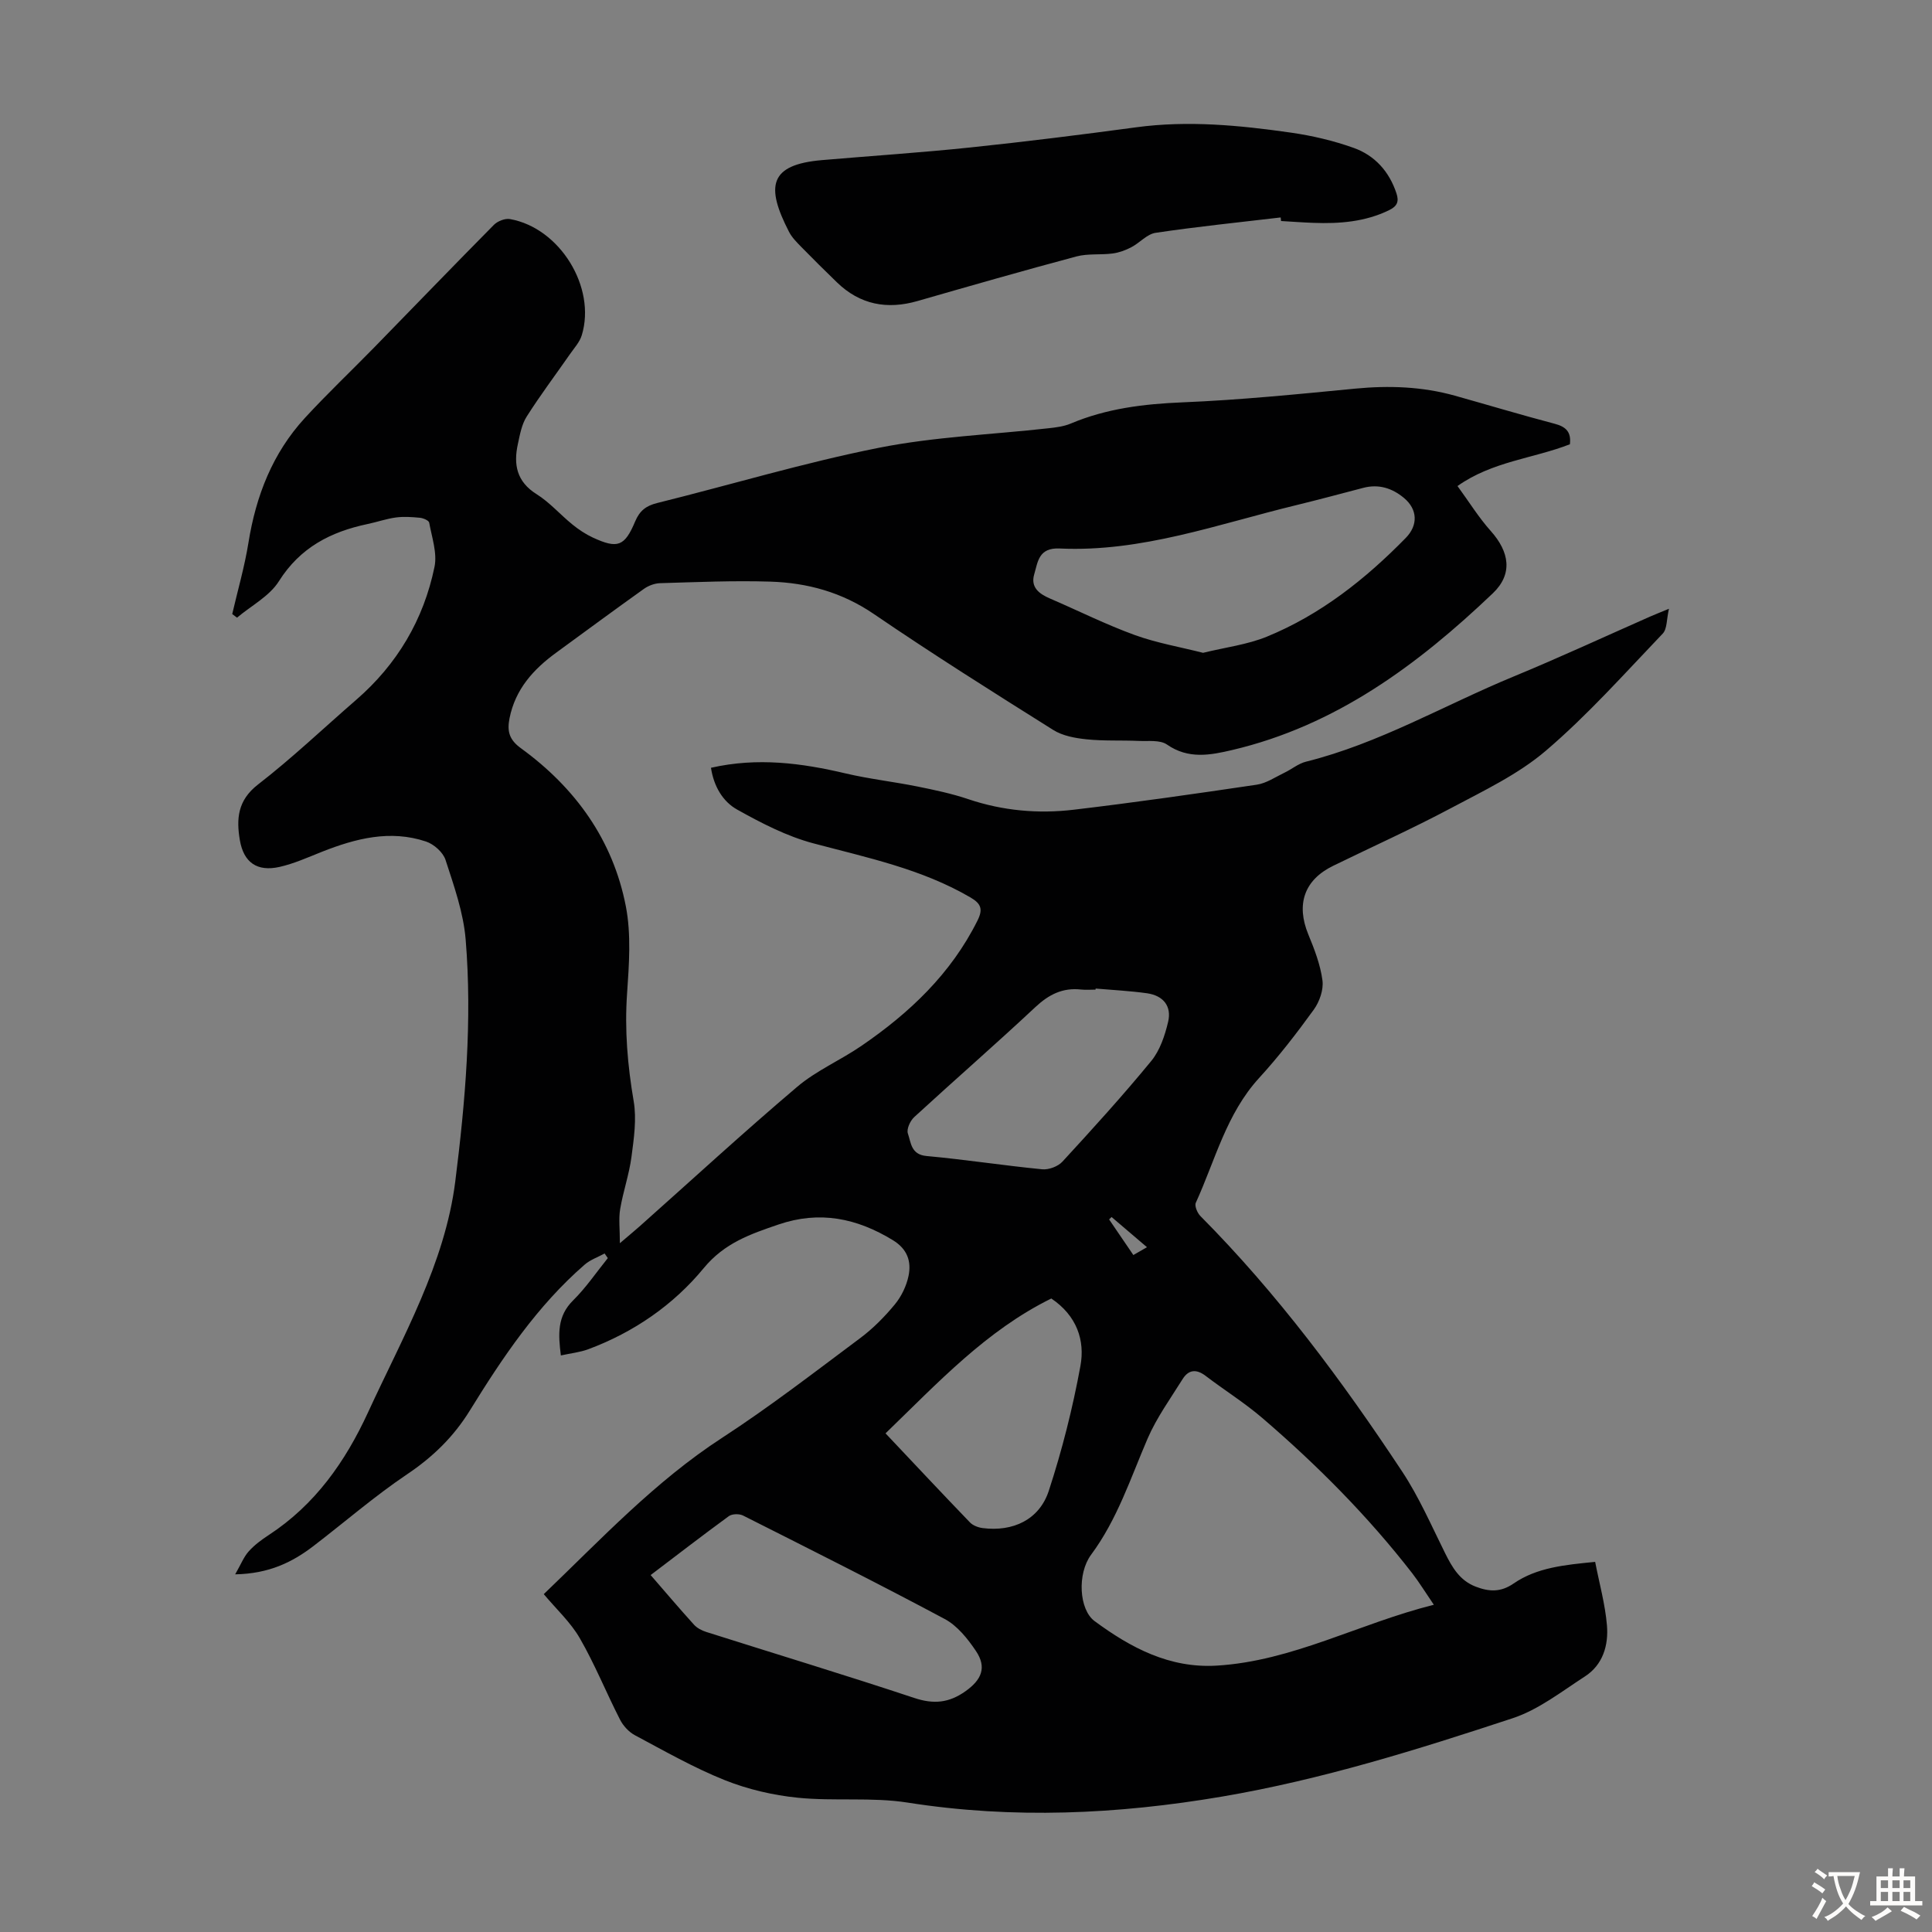 <svg enable-background="new 0 0 400 400" viewBox="0 0 400 400" xmlns="http://www.w3.org/2000/svg"><rect x="0" y="0" width="400" height="400" fill="#808080" stroke="none"/><path d="m147.2 158.96c9.65-2.19 18.76-.98 27.88 1.17 4.89 1.15 9.91 1.71 14.83 2.7 3.56.72 7.14 1.47 10.57 2.63 7.15 2.41 14.48 3.06 21.86 2.18 12.65-1.5 25.27-3.31 37.87-5.18 1.99-.3 3.84-1.58 5.72-2.48 1.51-.72 2.88-1.89 4.45-2.28 15.21-3.79 28.7-11.74 43.03-17.65 9.5-3.92 18.83-8.25 28.24-12.4 1-.44 2.03-.84 3.89-1.61-.51 2.18-.36 4.17-1.29 5.14-7.88 8.24-15.51 16.83-24.15 24.21-5.76 4.93-12.92 8.32-19.7 11.93-7.99 4.25-16.26 7.97-24.39 11.94-5.99 2.92-7.7 7.97-5.14 14.2 1.27 3.07 2.5 6.27 2.93 9.52.26 1.93-.61 4.41-1.79 6.05-3.54 4.89-7.25 9.7-11.32 14.15-6.8 7.43-9.1 17.06-13.11 25.84-.3.66.32 2.12.96 2.76 15.93 16.04 29.33 34.08 41.75 52.87 3.49 5.27 6.05 11.18 8.88 16.87 1.48 2.98 3.05 5.71 6.36 6.98 2.74 1.05 5.14 1.21 7.84-.65 4.83-3.32 10.57-3.86 16.89-4.48.86 4.44 2.07 8.75 2.44 13.13.35 4.12-.83 8.18-4.56 10.59-4.84 3.13-9.6 6.88-14.96 8.65-19.73 6.51-39.57 12.72-60.15 16.22-21.67 3.68-43.27 4.68-65.1 1.25-7.46-1.17-15.22-.25-22.76-1.01-5.13-.52-10.36-1.74-15.14-3.65-6.41-2.57-12.47-6.03-18.58-9.29-1.26-.67-2.44-1.96-3.09-3.25-2.85-5.57-5.19-11.41-8.31-16.82-1.9-3.31-4.86-6.02-7.47-9.14 11.79-11.29 22.99-23.31 36.93-32.37 9.83-6.39 19.15-13.6 28.56-20.62 2.67-1.99 5.08-4.43 7.2-7 1.36-1.65 2.41-3.83 2.84-5.93.6-2.97-.24-5.52-3.24-7.36-7.48-4.57-15.17-6.16-23.69-3.25-5.8 1.98-11.17 3.81-15.47 9.02-6.28 7.63-14.48 13.29-23.9 16.8-1.75.65-3.66.84-5.69 1.29-.54-4.33-.81-8.1 2.54-11.4 2.67-2.64 4.81-5.81 7.18-8.75-.22-.32-.44-.64-.66-.96-1.38.76-2.96 1.29-4.12 2.3-9.84 8.54-17.01 19.24-23.77 30.19-3.37 5.46-7.65 9.62-12.97 13.2-6.75 4.54-12.95 9.92-19.42 14.88-4.41 3.38-9.24 5.73-16.21 5.86 1.2-2.09 1.78-3.61 2.79-4.74 1.18-1.32 2.66-2.42 4.15-3.39 9.6-6.28 15.85-15.16 20.58-25.43 7.15-15.54 15.91-30.78 18.05-47.79 2.08-16.5 3.53-33.34 2.15-50.08-.46-5.59-2.42-11.1-4.17-16.49-.51-1.57-2.41-3.26-4.04-3.8-7.42-2.48-14.55-.64-21.54 2.12-2.9 1.15-5.78 2.46-8.8 3.14-4.63 1.03-7.41-.92-8.2-5.54-.75-4.41-.47-8.25 3.75-11.52 7.07-5.47 13.57-11.67 20.34-17.54 8.49-7.36 13.96-16.6 16.21-27.53.59-2.86-.55-6.11-1.1-9.15-.08-.45-1.22-.94-1.91-1.01-1.66-.16-3.36-.28-5-.06-1.98.27-3.9.95-5.87 1.36-7.63 1.61-13.94 4.86-18.34 11.84-1.95 3.1-5.72 5.06-8.67 7.54-.33-.25-.66-.5-.99-.75 1.14-4.92 2.56-9.8 3.36-14.78 1.56-9.71 4.99-18.53 11.69-25.82 4.6-5 9.55-9.69 14.3-14.55 8.27-8.47 16.49-17 24.82-25.42.77-.78 2.32-1.39 3.35-1.2 10.3 1.83 17.88 14.12 14.85 24.05-.43 1.42-1.57 2.65-2.45 3.92-2.99 4.3-6.15 8.49-8.95 12.91-1.04 1.63-1.41 3.74-1.83 5.69-.93 4.24-.26 7.79 3.87 10.38 2.72 1.7 4.9 4.24 7.42 6.28 1.29 1.05 2.72 2 4.22 2.7 5.13 2.37 6.59 1.87 8.78-3.35.92-2.18 2.23-3.22 4.53-3.79 15.28-3.79 30.4-8.35 45.82-11.42 11.57-2.31 23.51-2.75 35.27-4.07 1.53-.17 3.14-.37 4.54-.96 7.43-3.14 15.17-4.07 23.19-4.4 11.93-.49 23.84-1.69 35.74-2.84 6.99-.67 13.84-.43 20.61 1.46 6.89 1.93 13.74 3.99 20.65 5.81 2.32.61 3.48 1.67 3.17 4.25-7.55 2.95-16.08 3.54-23.27 8.65 2.37 3.24 4.38 6.5 6.89 9.31 3.86 4.32 4.62 8.9.42 12.9-15.53 14.8-32.51 27.4-53.94 32.44-4.55 1.07-9.09 1.95-13.52-1.13-1.45-1-3.89-.66-5.89-.75-3.58-.16-7.18.04-10.73-.33-2.36-.24-4.97-.71-6.93-1.94-12.49-7.84-24.98-15.71-37.16-24.02-6.59-4.49-13.74-6.45-21.41-6.69-7.6-.24-15.21.1-22.82.32-1.13.03-2.41.51-3.34 1.17-6.1 4.35-12.13 8.8-18.18 13.22-4.73 3.45-8.46 7.56-9.66 13.59-.54 2.73-.03 4.46 2.37 6.2 11.27 8.19 19.06 19 21.72 32.75 1.12 5.81.66 12.03.25 18.01-.53 7.55.1 14.9 1.37 22.33.63 3.71.04 7.7-.46 11.51-.48 3.64-1.73 7.17-2.34 10.8-.34 2.01-.06 4.12-.06 7.07 1.84-1.57 2.94-2.48 4.01-3.42 10.87-9.67 21.58-19.53 32.68-28.94 3.95-3.36 8.92-5.49 13.25-8.45 10-6.83 18.62-14.97 24.12-26.03 1.15-2.32.71-3.47-1.47-4.74-10.11-5.91-21.38-8.24-32.51-11.2-5.5-1.46-10.76-4.18-15.77-6.98-2.99-1.65-4.87-4.82-5.45-8.67zm149.66 173.29c-1.82-2.67-3.04-4.67-4.47-6.52-9.16-11.81-19.65-22.36-30.96-32.08-3.72-3.2-7.92-5.82-11.83-8.8-1.92-1.46-3.53-1.28-4.75.67-2.53 4.05-5.38 7.99-7.26 12.34-3.53 8.2-6.26 16.71-11.69 24.03-2.91 3.93-2.5 11.36.72 13.74 7.47 5.51 15.5 9.8 25.27 9.22 15.72-.94 29.43-8.71 44.97-12.6zm-47.78-197.09c4.64-1.14 9.16-1.69 13.22-3.35 11.13-4.56 20.4-11.91 28.76-20.45 2.56-2.62 2.46-5.9-.39-8.27-2.43-2.02-5.23-2.93-8.44-2.08-4.64 1.22-9.29 2.46-13.95 3.6-16.13 3.91-31.94 9.74-48.88 8.95-4.39-.21-4.52 2.78-5.28 5.36-.79 2.69 1.05 4.05 3.3 5.01 5.85 2.52 11.56 5.38 17.53 7.55 4.56 1.65 9.42 2.48 14.13 3.68zm-114.37 190.94c3.08 3.55 5.97 6.96 8.96 10.26.63.7 1.61 1.22 2.53 1.51 14.37 4.56 28.81 8.93 43.11 13.68 4.01 1.33 7.17 1.02 10.57-1.39 3.33-2.36 4.48-4.92 2.17-8.35-1.7-2.53-3.85-5.22-6.45-6.61-13.79-7.37-27.78-14.38-41.75-21.42-.79-.4-2.27-.37-2.95.12-5.41 3.95-10.72 8.05-16.19 12.2zm92.13-121.43c-.01.07-.01.15-.02.22-1.01 0-2.02.09-3.01-.02-3.81-.42-6.68 1.04-9.47 3.66-8.24 7.71-16.75 15.11-25.06 22.75-.84.77-1.63 2.51-1.31 3.41.65 1.87.63 4.36 3.86 4.65 8 .73 15.95 1.97 23.95 2.75 1.35.13 3.26-.58 4.18-1.58 6.28-6.82 12.52-13.69 18.4-20.85 1.8-2.2 2.82-5.27 3.49-8.11.76-3.24-1-5.41-4.34-5.9-3.54-.5-7.12-.67-10.67-.98zm-9.18 64.17c-13.46 6.63-23.42 17.38-34.32 27.92 5.96 6.31 11.68 12.42 17.48 18.44.62.64 1.7 1.05 2.61 1.17 6.3.81 11.75-1.73 13.71-7.71 2.76-8.44 4.95-17.12 6.55-25.85.98-5.31-.76-10.43-6.03-13.97zm19.81-10.62c-2.74-2.33-5.04-4.29-7.33-6.25-.17.17-.34.33-.51.5 1.64 2.41 3.29 4.83 5.02 7.37.97-.55 1.69-.97 2.82-1.62z" fill="#010102"/><path d="m265.15 45.02c-8.63 1.02-17.28 1.9-25.88 3.18-1.79.26-3.3 2.08-5.05 2.99-1.19.62-2.54 1.12-3.86 1.29-2.48.33-5.1-.02-7.48.61-11 2.94-21.95 6.08-32.9 9.23-6.32 1.82-11.92.77-16.71-3.87-2.49-2.42-4.96-4.85-7.38-7.33-.93-.96-1.93-1.95-2.53-3.12-4.86-9.43-4.14-13.91 6.82-14.85 10.24-.88 20.5-1.55 30.72-2.62 11.45-1.2 22.89-2.63 34.3-4.17 10.78-1.46 21.44-.42 32.08 1.1 4.39.63 8.79 1.66 12.96 3.15 4.39 1.56 7.4 4.9 8.89 9.45.52 1.6.21 2.6-1.5 3.44-5 2.44-10.29 2.84-15.7 2.64-2.23-.08-4.46-.25-6.7-.38-.02-.26-.05-.5-.08-.74z" fill="#010102"/><g fill="#fcfbfa"><path d="m377.9 391.2c-.2.3-.4.5-.6.8-.7-.6-1.4-1-2.2-1.5.2-.3.4-.5.5-.8.6.4 1.4.8 2.3 1.5zm-1.8 6.1c-.2-.2-.5-.4-.9-.6.4-.6.8-1.2 1.2-1.9s.7-1.3.9-1.9c.3.3.5.5.8.7-.7 1.3-1.4 2.6-2 3.7zm2.2-9c-.3.3-.5.5-.6.8-.6-.6-1.3-1.1-2-1.5.3-.3.5-.5.6-.7.6.5 1.3.9 2 1.4zm.3.2v-.9h2 4.5c-.3 1.3-.6 2.5-1 3.6s-.9 2.1-1.4 3c.4.5 1 1 1.6 1.4s1.2.8 1.9 1.1c-.3.2-.5.4-.8.8-.4-.3-1-.7-1.6-1.2s-1.2-1.1-1.6-1.6c-.5.6-1.1 1.1-1.7 1.6s-1.4.9-2.1 1.4c-.1-.3-.3-.5-.7-.8.6-.2 1.2-.5 1.9-1s1.4-1.1 2-1.8c-.5-.8-.9-1.6-1.2-2.5s-.6-2-.8-3.2c-.4.1-.7.1-1 .1zm2.5 2.7c.3 1 .7 1.7 1 2.2.3-.5.6-1.1 1-2s.6-1.9.9-3h-3.2-.4c.1.9.3 1.8.7 2.8z"/><path d="m396.5 388.5v1.5 3.6h1.5v.9c-.4 0-1 0-1.7 0h-7.9c-.5 0-.9 0-1.2 0v-.9h1.3v-3.5c0-.7 0-1.2 0-1.6h2.4c0-.8 0-1.4 0-1.7h1c0 .3-.1.8-.1 1.7h1.5c0-.8 0-1.4 0-1.7h1c0 .3-.1.9-.1 1.7zm-8.2 9.2c-.2-.3-.5-.5-.8-.8.8-.3 1.4-.6 1.9-.9s1-.7 1.4-1.1c.3.3.6.5.9.8-1.6 1-2.8 1.6-3.4 2zm2.6-6.8v-1.6h-1.5v1.6zm0 2.7v-1.9h-1.5v1.9zm2.4-2.7v-1.6h-1.5v1.6zm0 2.7v-1.9h-1.5v1.9zm.2 2 .7-.8c.4.2.9.5 1.6.8s1.3.7 1.8 1c-.3.3-.5.5-.8.8-.4-.3-1.5-1-3.3-1.8zm2-4.7v-1.6h-1.4v1.6zm0 2.7v-1.9h-1.4v1.9z"/></g></svg>